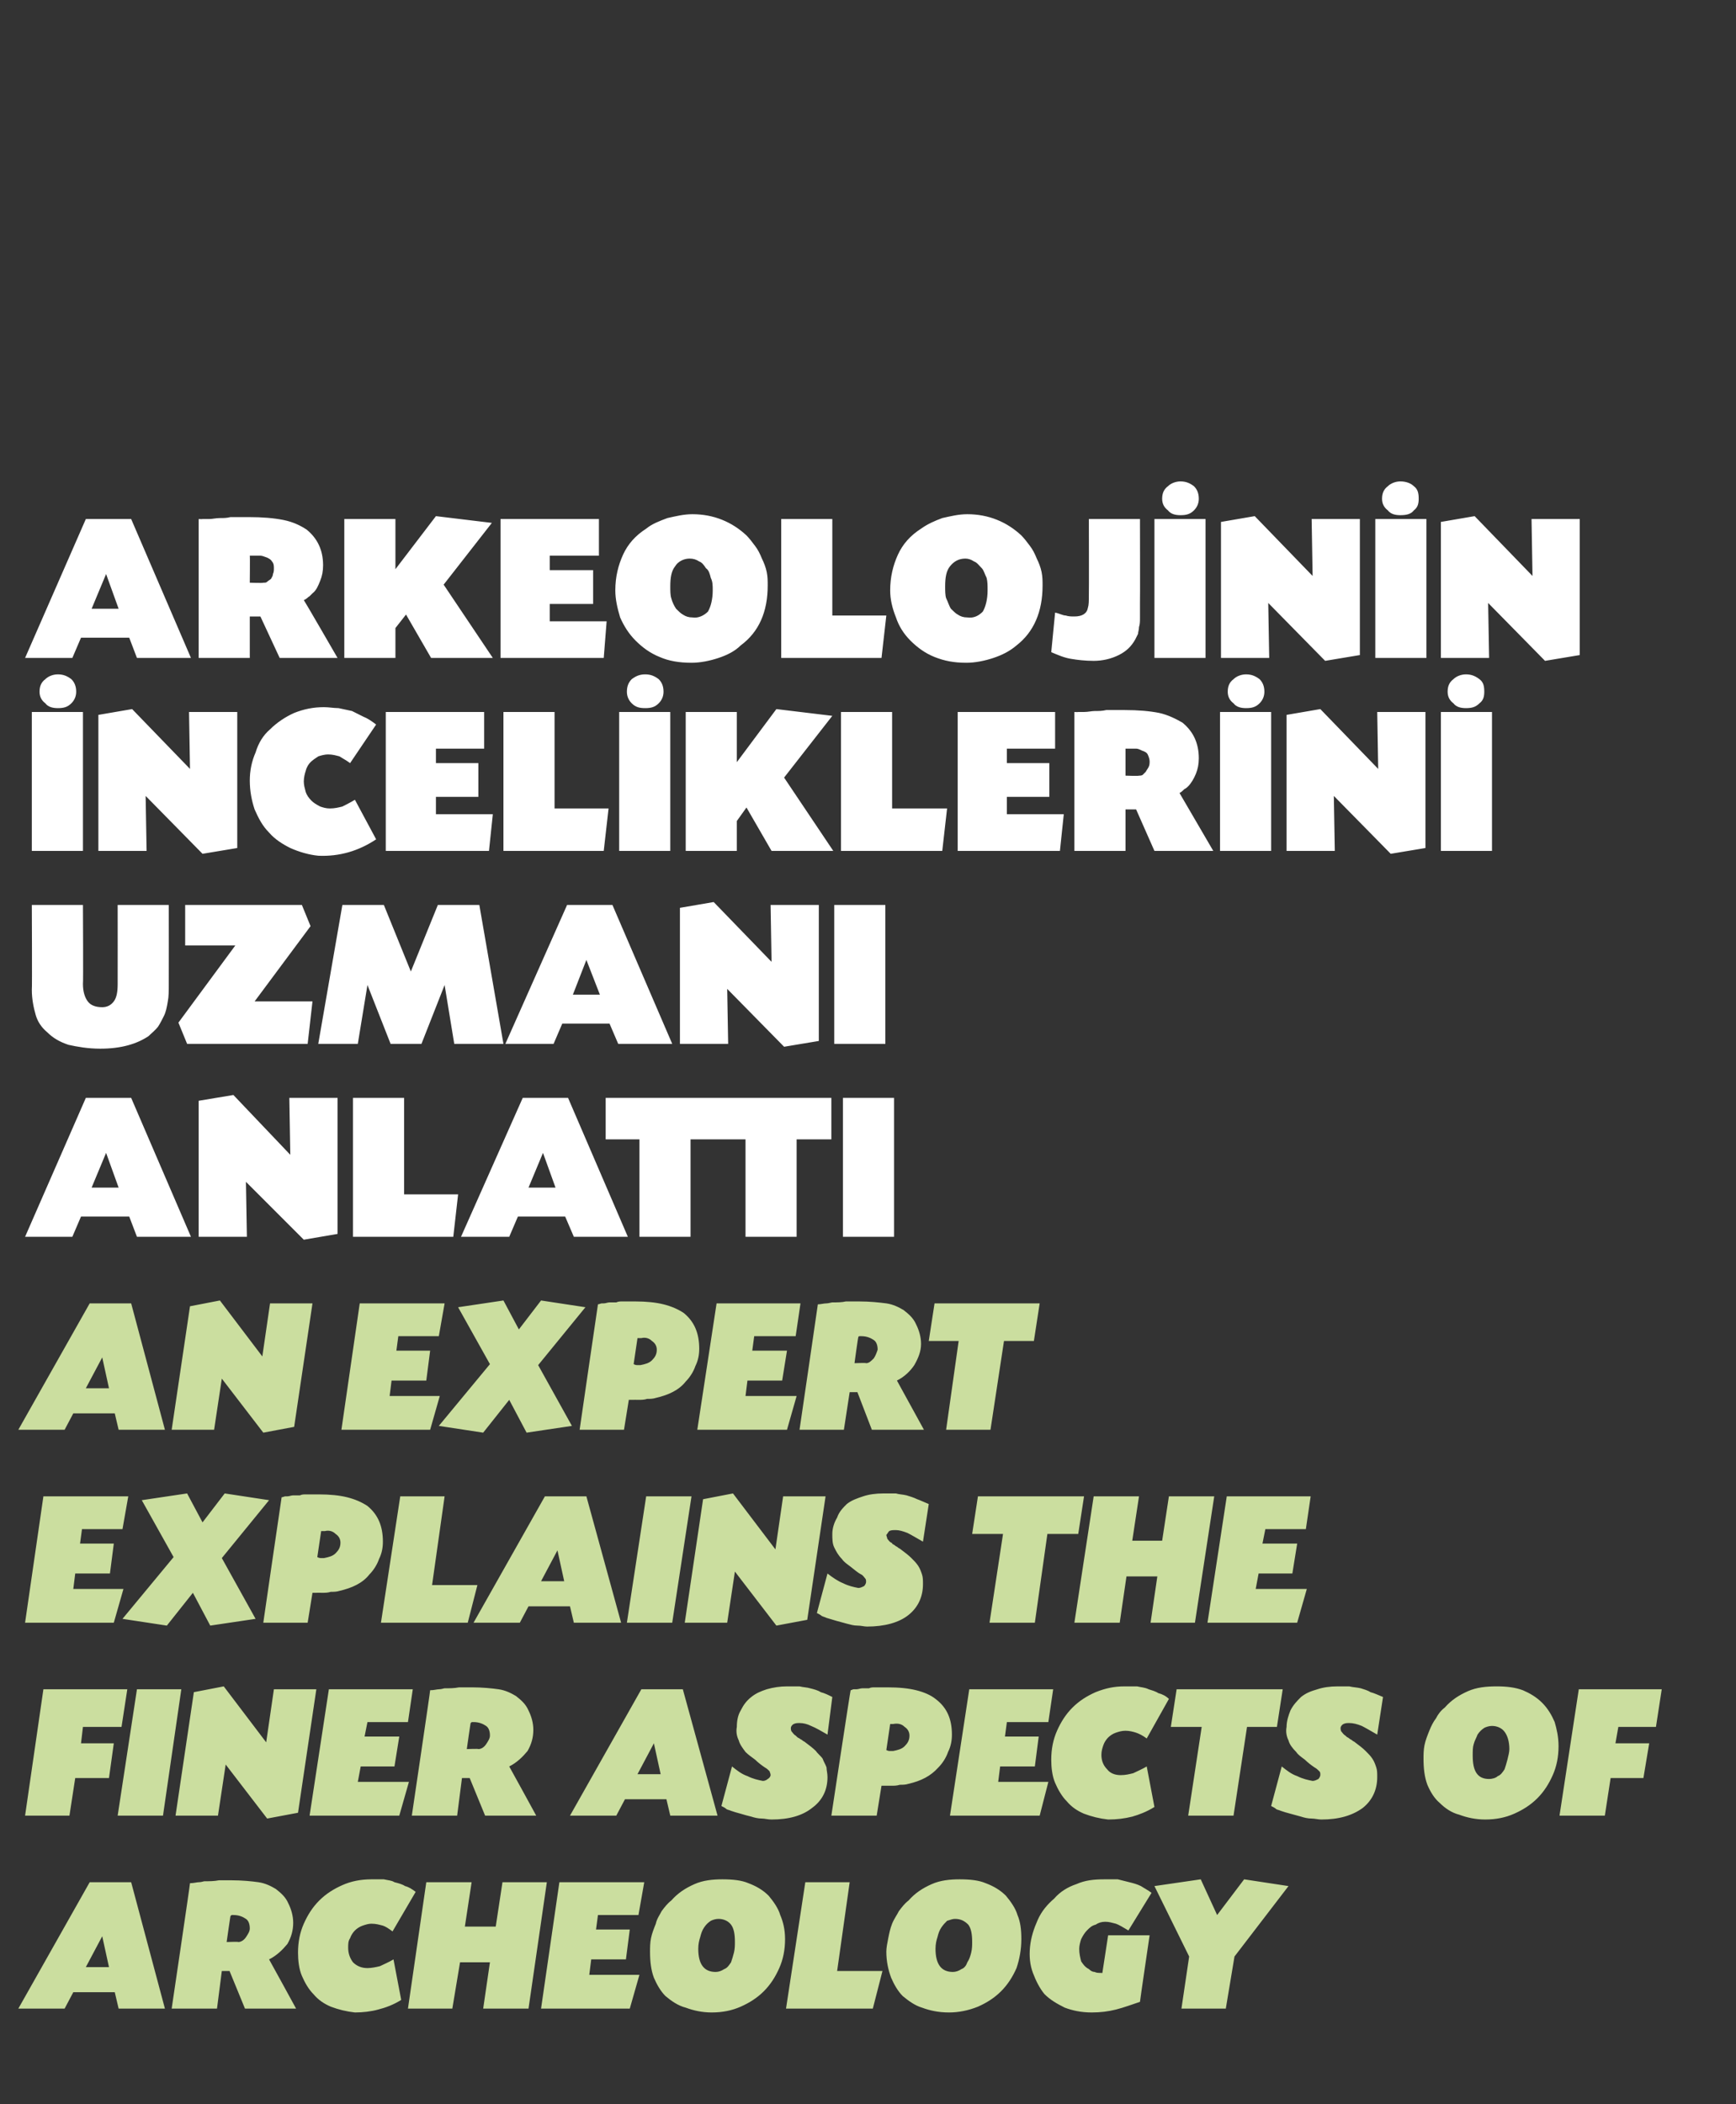 <?xml version="1.0" standalone="no"?><!DOCTYPE svg PUBLIC "-//W3C//DTD SVG 1.1//EN" "http://www.w3.org/Graphics/SVG/1.1/DTD/svg11.dtd"><svg xmlns="http://www.w3.org/2000/svg" version="1.1" width="180px" height="218.1px" viewBox="0 -1 180 218.1" style="top:-1px"><rect x="0" y="-1" width="180" height="218.1" fill="#333333" stroke="none"/>  <desc>ARKEOLOJİNİN İNCELİKLERİNİ UZMANI ANLATTI AN EXPERT EXPLAINS THE FINER ASPECTS OF ARCHEOLOGY</desc>  <defs/>  <g id="Polygon205430">    <path d="M 7.6 205.5 L 6.7 207.2 L 1.9 207.2 L 9.3 194.1 L 13.6 194.1 L 17.1 207.2 L 12.3 207.2 L 11.9 205.5 L 7.6 205.5 Z M 10.6 199.7 L 8.9 202.9 L 11.3 202.9 L 10.6 199.7 Z M 19.7 194.2 C 20.1 194.2 20.4 194.1 20.6 194.1 C 20.9 194.1 21.1 194 21.2 194 C 21.7 194 22.2 194 22.7 193.9 C 23.1 193.9 23.6 193.9 24 193.9 C 25.1 193.9 26.1 194 26.8 194.1 C 27.5 194.2 28.1 194.5 28.6 194.8 C 29.1 195.2 29.6 195.6 29.9 196.3 C 30.2 196.9 30.4 197.6 30.4 198.3 C 30.4 199.1 30.2 199.8 29.8 200.5 C 29.3 201.1 28.7 201.7 27.9 202.1 C 27.93 202.13 30.7 207.2 30.7 207.2 L 25.4 207.2 L 23.8 203.3 L 23 203.3 L 22.5 207.2 L 17.8 207.2 C 17.8 207.2 19.73 194.19 19.7 194.2 Z M 23.5 200.3 C 23.5 200.3 24.73 200.25 24.7 200.3 C 25 200.3 25.3 200.1 25.5 199.8 C 25.7 199.5 25.9 199.2 25.9 198.9 C 25.9 198.5 25.8 198.1 25.5 197.9 C 25.2 197.7 24.8 197.5 24.2 197.5 C 24.2 197.5 24.2 197.5 24.1 197.5 C 24 197.5 24 197.5 23.9 197.6 C 23.89 197.55 23.5 200.3 23.5 200.3 Z M 40.7 199.2 C 40.3 198.9 40 198.7 39.7 198.6 C 39.3 198.5 39 198.4 38.5 198.4 C 38.2 198.4 37.9 198.5 37.6 198.6 C 37.3 198.7 37 198.9 36.8 199.1 C 36.6 199.3 36.4 199.6 36.3 199.9 C 36.1 200.2 36.1 200.5 36.1 200.9 C 36.1 201.5 36.3 202 36.6 202.4 C 37 202.8 37.5 203 38.1 203 C 38.5 203 39 202.9 39.4 202.8 C 39.8 202.6 40.3 202.4 40.8 202.1 C 40.8 202.1 41.6 206.3 41.6 206.3 C 40.8 206.8 40 207.1 39.2 207.3 C 38.5 207.5 37.6 207.6 36.8 207.6 C 35.9 207.5 35.1 207.3 34.3 207 C 33.6 206.7 33 206.3 32.5 205.7 C 32 205.2 31.6 204.5 31.3 203.8 C 31 203.1 30.9 202.2 30.9 201.4 C 30.9 200.3 31.1 199.3 31.5 198.4 C 31.9 197.5 32.4 196.7 33.1 196 C 33.8 195.3 34.6 194.8 35.5 194.4 C 36.4 194 37.4 193.8 38.5 193.8 C 38.9 193.8 39.4 193.8 39.8 193.8 C 40.2 193.9 40.6 193.9 40.9 194.1 C 41.3 194.2 41.7 194.3 42 194.5 C 42.4 194.6 42.7 194.8 43.1 195.1 C 43.1 195.1 40.7 199.2 40.7 199.2 Z M 51.4 198.7 L 52.1 194.1 L 56.7 194.1 L 54.8 207.2 L 50.1 207.2 L 50.8 202.4 L 47.7 202.4 L 46.9 207.2 L 42.3 207.2 L 44.2 194.1 L 48.9 194.1 L 48.2 198.7 L 51.4 198.7 Z M 61.8 199 L 65.3 199 L 64.9 202.1 L 61.3 202.1 L 61.1 203.7 L 66.3 203.7 L 65.3 207.2 L 56.1 207.2 L 58 194.1 L 66.8 194.1 L 66.2 197.5 L 62 197.5 L 61.8 199 Z M 74.9 193.8 C 76 193.8 76.9 193.9 77.6 194.2 C 78.4 194.5 79.1 194.9 79.7 195.5 C 80.2 196.1 80.7 196.8 80.9 197.5 C 81.2 198.2 81.4 199 81.4 200 C 81.4 201.1 81.2 202.1 80.8 203 C 80.4 203.9 79.9 204.7 79.2 205.4 C 78.5 206.1 77.7 206.6 76.8 207 C 75.9 207.4 74.9 207.6 73.8 207.6 C 72.8 207.6 71.9 207.4 71.1 207.1 C 70.3 206.9 69.6 206.4 69 205.9 C 68.5 205.4 68.1 204.7 67.8 204 C 67.5 203.2 67.4 202.3 67.4 201.3 C 67.4 200.9 67.4 200.4 67.5 199.9 C 67.6 199.4 67.8 198.9 68 198.4 C 68.1 197.9 68.4 197.5 68.6 197.1 C 68.9 196.7 69.2 196.3 69.6 196 C 70.3 195.2 71.1 194.7 72 194.3 C 72.9 193.9 73.9 193.8 74.9 193.8 Z M 74.5 197.9 C 74.2 197.9 73.9 198 73.7 198.1 C 73.4 198.3 73.2 198.5 73 198.8 C 72.8 199.1 72.7 199.4 72.6 199.8 C 72.5 200.1 72.4 200.5 72.4 201 C 72.4 202.6 73 203.4 74.2 203.4 C 74.5 203.4 74.8 203.3 75.1 203.1 C 75.4 203 75.6 202.7 75.8 202.4 C 75.9 202.1 76 201.8 76.1 201.4 C 76.2 201 76.2 200.6 76.2 200.3 C 76.2 199.5 76.1 198.9 75.8 198.5 C 75.5 198.1 75 197.9 74.5 197.9 Z M 86.8 203.3 L 91.5 203.3 L 90.5 207.2 L 81.5 207.2 L 83.5 194.1 L 88.1 194.1 L 86.8 203.3 Z M 99.5 193.8 C 100.6 193.8 101.5 193.9 102.2 194.2 C 103 194.5 103.7 194.9 104.3 195.5 C 104.8 196.1 105.3 196.8 105.5 197.5 C 105.8 198.2 105.9 199 105.9 200 C 105.9 201.1 105.7 202.1 105.4 203 C 105 203.9 104.5 204.7 103.8 205.4 C 103.1 206.1 102.3 206.6 101.4 207 C 100.4 207.4 99.4 207.6 98.4 207.6 C 97.3 207.6 96.4 207.4 95.6 207.1 C 94.9 206.9 94.2 206.4 93.6 205.9 C 93.1 205.4 92.7 204.7 92.4 204 C 92.1 203.2 91.9 202.3 91.9 201.3 C 91.9 200.9 92 200.4 92.1 199.9 C 92.2 199.4 92.3 198.9 92.5 198.4 C 92.7 197.9 93 197.5 93.2 197.1 C 93.5 196.7 93.8 196.3 94.2 196 C 94.9 195.2 95.7 194.7 96.6 194.3 C 97.5 193.9 98.5 193.8 99.5 193.8 Z M 99 197.9 C 98.8 197.9 98.5 198 98.2 198.1 C 98 198.3 97.8 198.5 97.6 198.8 C 97.4 199.1 97.3 199.4 97.2 199.8 C 97.1 200.1 97 200.5 97 201 C 97 202.6 97.6 203.4 98.8 203.4 C 99.1 203.4 99.4 203.3 99.7 203.1 C 100 203 100.2 202.7 100.3 202.4 C 100.5 202.1 100.6 201.8 100.7 201.4 C 100.8 201 100.8 200.6 100.8 200.3 C 100.8 199.5 100.7 198.9 100.4 198.5 C 100 198.1 99.6 197.9 99 197.9 Z M 117 199.1 C 116.5 198.8 116 198.5 115.7 198.4 C 115.3 198.3 115 198.2 114.6 198.2 C 114.2 198.2 113.9 198.3 113.6 198.5 C 113.2 198.6 113 198.8 112.7 199.1 C 112.5 199.3 112.3 199.6 112.1 200 C 112 200.3 111.9 200.7 111.9 201 C 111.9 201.5 112 201.9 112.1 202.3 C 112.3 202.6 112.5 202.9 112.9 203.1 C 113.1 203.3 113.3 203.4 113.5 203.4 C 113.7 203.5 113.9 203.5 114.2 203.5 C 114.15 203.53 114.3 203.5 114.3 203.5 L 114.9 199.6 L 119.2 199.6 C 119.2 199.6 118.19 206.45 118.2 206.5 C 117.3 206.8 116.5 207.1 115.7 207.3 C 114.9 207.5 114.1 207.6 113.2 207.6 C 112.1 207.6 111.2 207.4 110.4 207.1 C 109.6 206.7 108.9 206.3 108.3 205.7 C 107.8 205.1 107.4 204.3 107.1 203.5 C 106.8 202.7 106.7 201.8 106.8 200.8 C 106.9 199.8 107.2 198.9 107.6 198 C 108 197.1 108.6 196.4 109.3 195.8 C 109.9 195.1 110.7 194.6 111.6 194.3 C 112.5 193.9 113.4 193.8 114.5 193.8 C 115 193.8 115.5 193.8 115.9 193.8 C 116.3 193.9 116.7 194 117.1 194.1 C 117.5 194.2 117.9 194.3 118.3 194.5 C 118.6 194.7 119 194.9 119.4 195.2 C 119.4 195.2 117 199.1 117 199.1 Z M 129 193.8 L 133.6 194.5 L 128 201.8 L 127.1 207.2 L 122.5 207.2 L 123.3 201.8 L 119.7 194.5 L 124.5 193.8 L 126.2 197.5 L 129 193.8 Z " stroke="none" fill="#cbde9f"/>  </g>  <g id="Polygon205429">    <path d="M 8.4 179.7 L 11.8 179.7 L 11.3 183.3 L 7.8 183.3 L 7.2 187.2 L 2.6 187.2 L 4.5 174.1 L 13.2 174.1 L 12.6 178 L 8.6 178 L 8.4 179.7 Z M 16.9 187.2 L 12.2 187.2 L 14.2 174.1 L 18.8 174.1 L 16.9 187.2 Z M 27.6 179.6 L 28.4 174.1 L 32.8 174.1 L 30.9 186.9 L 27.7 187.5 L 23.4 181.9 L 22.6 187.2 L 18.2 187.2 L 20.1 174.4 L 23.2 173.8 L 27.6 179.6 Z M 37.8 179 L 41.4 179 L 40.9 182.1 L 37.4 182.1 L 37.1 183.7 L 42.4 183.7 L 41.4 187.2 L 32.1 187.2 L 34.1 174.1 L 42.8 174.1 L 42.3 177.5 L 38.1 177.5 L 37.8 179 Z M 44.6 174.2 C 45 174.2 45.3 174.1 45.5 174.1 C 45.8 174.1 46 174 46.1 174 C 46.6 174 47.1 174 47.6 173.9 C 48 173.9 48.5 173.9 48.9 173.9 C 50 173.9 51 174 51.7 174.1 C 52.4 174.2 53 174.5 53.5 174.8 C 54 175.2 54.5 175.6 54.8 176.3 C 55.1 176.9 55.3 177.6 55.3 178.3 C 55.3 179.1 55.1 179.8 54.7 180.5 C 54.2 181.1 53.6 181.7 52.8 182.1 C 52.83 182.13 55.6 187.2 55.6 187.2 L 50.3 187.2 L 48.7 183.3 L 47.9 183.3 L 47.4 187.2 L 42.7 187.2 C 42.7 187.2 44.63 174.19 44.6 174.2 Z M 48.4 180.3 C 48.4 180.3 49.63 180.25 49.6 180.3 C 49.9 180.3 50.2 180.1 50.4 179.8 C 50.6 179.5 50.8 179.2 50.8 178.9 C 50.8 178.5 50.7 178.1 50.4 177.9 C 50.1 177.7 49.7 177.5 49.1 177.5 C 49.1 177.5 49.1 177.5 49 177.5 C 48.9 177.5 48.9 177.5 48.8 177.6 C 48.79 177.55 48.4 180.3 48.4 180.3 Z M 64.8 185.5 L 63.9 187.2 L 59.1 187.2 L 66.5 174.1 L 70.8 174.1 L 74.4 187.2 L 69.5 187.2 L 69.1 185.5 L 64.8 185.5 Z M 67.8 179.7 L 66.1 182.9 L 68.5 182.9 L 67.8 179.7 Z M 85.8 178.8 C 85.1 178.4 84.6 178.1 84.1 177.9 C 83.7 177.7 83.3 177.6 82.9 177.6 C 82.7 177.6 82.5 177.6 82.3 177.7 C 82.1 177.8 82 178 82 178.1 C 82 178.2 82 178.4 82.1 178.5 C 82.2 178.6 82.3 178.8 82.5 178.9 C 82.5 178.9 82.6 179 82.6 179 C 82.7 179.1 82.7 179.1 82.9 179.2 C 83 179.3 83.1 179.3 83.2 179.4 C 83.3 179.5 83.4 179.5 83.5 179.6 C 83.9 179.9 84.3 180.2 84.6 180.5 C 84.8 180.8 85.1 181 85.3 181.3 C 85.4 181.6 85.6 181.9 85.7 182.2 C 85.7 182.5 85.8 182.8 85.8 183.2 C 85.8 184.5 85.3 185.6 84.2 186.4 C 83.2 187.2 81.8 187.6 80 187.6 C 79.6 187.6 79.3 187.5 79 187.5 C 78.6 187.5 78.2 187.4 77.9 187.3 C 77.5 187.2 77.1 187.1 76.8 187 C 76.4 186.9 76.1 186.8 75.8 186.7 C 75.6 186.6 75.4 186.6 75.3 186.5 C 75.2 186.4 75 186.3 74.8 186.2 C 74.8 186.2 75.9 182.1 75.9 182.1 C 76.4 182.5 76.9 182.9 77.5 183.1 C 78.1 183.4 78.6 183.5 79.1 183.6 C 79.3 183.6 79.5 183.5 79.6 183.4 C 79.8 183.3 79.9 183.1 79.9 183 C 79.9 182.8 79.8 182.7 79.8 182.6 C 79.7 182.5 79.5 182.3 79.3 182.2 C 79 182 78.6 181.7 78.3 181.4 C 77.9 181.1 77.6 180.9 77.3 180.6 C 77 180.2 76.7 179.8 76.6 179.4 C 76.4 179 76.3 178.5 76.4 178 C 76.4 177.4 76.5 176.8 76.8 176.3 C 77.1 175.7 77.4 175.3 77.9 174.9 C 78.4 174.5 78.9 174.3 79.5 174.1 C 80.2 173.9 80.9 173.8 81.6 173.8 C 82.1 173.8 82.5 173.8 82.9 173.8 C 83.3 173.9 83.7 173.9 84 174 C 84.4 174.1 84.8 174.2 85.1 174.4 C 85.5 174.5 85.9 174.7 86.3 174.9 C 86.3 174.9 85.8 178.8 85.8 178.8 Z M 88.2 174.2 C 88.3 174.2 88.4 174.1 88.5 174.1 C 88.6 174.1 88.7 174.1 88.8 174.1 C 89 174.1 89.2 174 89.4 174 C 89.6 174 89.8 174 90.1 174 C 90.3 173.9 90.5 173.9 90.7 173.9 C 90.9 173.9 91 173.9 91.2 173.9 C 91.2 173.9 92 173.9 92 173.9 C 93.2 173.9 94.2 174 95 174.2 C 95.8 174.4 96.5 174.7 97 175.1 C 98.2 176 98.7 177.2 98.7 178.8 C 98.7 179.4 98.6 180 98.3 180.6 C 98.1 181.2 97.7 181.8 97.3 182.2 C 96.5 183.1 95.5 183.6 94.2 183.9 C 93.9 184 93.6 184 93.3 184 C 93 184.1 92.7 184.1 92.4 184.1 C 92.39 184.09 91.6 184.1 91.6 184.1 L 91.4 184.1 L 90.9 187.2 L 86.2 187.2 C 86.2 187.2 88.17 174.19 88.2 174.2 Z M 91.9 180.4 C 92.1 180.5 92.2 180.5 92.3 180.5 C 92.4 180.5 92.5 180.5 92.6 180.5 C 93.1 180.4 93.5 180.3 93.8 180 C 94.1 179.7 94.3 179.4 94.3 178.9 C 94.3 178.5 94.1 178.2 93.8 178 C 93.5 177.7 93.1 177.6 92.6 177.7 C 92.6 177.7 92.5 177.7 92.5 177.7 C 92.4 177.7 92.4 177.7 92.3 177.7 C 92.3 177.7 91.9 180.4 91.9 180.4 Z M 104.2 179 L 107.7 179 L 107.3 182.1 L 103.7 182.1 L 103.5 183.7 L 108.7 183.7 L 107.8 187.2 L 98.5 187.2 L 100.5 174.1 L 109.2 174.1 L 108.7 177.5 L 104.4 177.5 L 104.2 179 Z M 118.9 179.2 C 118.5 178.9 118.1 178.7 117.8 178.6 C 117.5 178.5 117.1 178.4 116.7 178.4 C 116.3 178.4 116 178.5 115.7 178.6 C 115.4 178.7 115.1 178.9 114.9 179.1 C 114.7 179.3 114.5 179.6 114.4 179.9 C 114.3 180.2 114.2 180.5 114.2 180.9 C 114.2 181.5 114.4 182 114.8 182.4 C 115.1 182.8 115.6 183 116.2 183 C 116.7 183 117.1 182.9 117.5 182.8 C 117.9 182.6 118.4 182.4 118.9 182.1 C 118.9 182.1 119.7 186.3 119.7 186.3 C 118.9 186.8 118.1 187.1 117.4 187.3 C 116.6 187.5 115.8 187.6 114.9 187.6 C 114 187.5 113.2 187.3 112.4 187 C 111.7 186.7 111.1 186.3 110.6 185.7 C 110.1 185.2 109.7 184.5 109.4 183.8 C 109.1 183.1 109 182.2 109 181.4 C 109 180.3 109.2 179.3 109.6 178.4 C 110 177.5 110.5 176.7 111.2 176 C 111.9 175.3 112.7 174.8 113.6 174.4 C 114.6 174 115.5 173.8 116.6 173.8 C 117.1 173.8 117.5 173.8 117.9 173.8 C 118.3 173.9 118.7 173.9 119.1 174.1 C 119.4 174.2 119.8 174.3 120.1 174.5 C 120.5 174.6 120.9 174.8 121.2 175.1 C 121.2 175.1 118.9 179.2 118.9 179.2 Z M 127.9 187.2 L 123.2 187.2 L 124.6 178 L 121.4 178 L 122 174.1 L 133 174.1 L 132.4 178 L 129.3 178 L 127.9 187.2 Z M 142.8 178.8 C 142.1 178.4 141.6 178.1 141.2 177.9 C 140.7 177.7 140.3 177.6 139.9 177.6 C 139.7 177.6 139.5 177.6 139.3 177.7 C 139.1 177.8 139 178 139 178.1 C 139 178.2 139 178.4 139.1 178.5 C 139.2 178.6 139.3 178.8 139.5 178.9 C 139.5 178.9 139.6 179 139.6 179 C 139.7 179.1 139.8 179.1 139.9 179.2 C 140 179.3 140.1 179.3 140.2 179.4 C 140.3 179.5 140.4 179.5 140.5 179.6 C 140.9 179.9 141.3 180.2 141.6 180.5 C 141.9 180.8 142.1 181 142.3 181.3 C 142.5 181.6 142.6 181.9 142.7 182.2 C 142.8 182.5 142.8 182.8 142.8 183.2 C 142.8 184.5 142.3 185.6 141.3 186.4 C 140.2 187.2 138.8 187.6 137 187.6 C 136.7 187.6 136.3 187.5 136 187.5 C 135.6 187.5 135.2 187.4 134.9 187.3 C 134.5 187.2 134.2 187.1 133.8 187 C 133.4 186.9 133.1 186.8 132.8 186.7 C 132.6 186.6 132.4 186.6 132.3 186.5 C 132.2 186.4 132 186.3 131.8 186.2 C 131.8 186.2 132.9 182.1 132.9 182.1 C 133.4 182.5 133.9 182.9 134.5 183.1 C 135.1 183.4 135.6 183.5 136.1 183.6 C 136.3 183.6 136.5 183.5 136.7 183.4 C 136.8 183.3 136.9 183.1 136.9 183 C 136.9 182.8 136.9 182.7 136.8 182.6 C 136.7 182.5 136.5 182.3 136.3 182.2 C 136 182 135.6 181.7 135.3 181.4 C 134.9 181.1 134.6 180.9 134.4 180.6 C 134 180.2 133.7 179.8 133.6 179.4 C 133.4 179 133.3 178.5 133.4 178 C 133.4 177.4 133.6 176.8 133.8 176.3 C 134.1 175.7 134.5 175.3 134.9 174.9 C 135.4 174.5 135.9 174.3 136.6 174.1 C 137.2 173.9 137.9 173.8 138.7 173.8 C 139.1 173.8 139.5 173.8 139.9 173.8 C 140.3 173.9 140.7 173.9 141.1 174 C 141.4 174.1 141.8 174.2 142.1 174.4 C 142.5 174.5 142.9 174.7 143.4 174.9 C 143.4 174.9 142.8 178.8 142.8 178.8 Z M 155.2 173.8 C 156.2 173.8 157.1 173.9 157.9 174.2 C 158.6 174.5 159.3 174.9 159.9 175.5 C 160.5 176.1 160.9 176.8 161.2 177.5 C 161.4 178.2 161.6 179 161.6 180 C 161.6 181.1 161.4 182.1 161 183 C 160.6 183.9 160.1 184.7 159.4 185.4 C 158.7 186.1 157.9 186.6 157 187 C 156.1 187.4 155.1 187.6 154 187.6 C 153 187.6 152.1 187.4 151.3 187.1 C 150.5 186.9 149.8 186.4 149.3 185.9 C 148.7 185.4 148.3 184.7 148 184 C 147.7 183.2 147.6 182.3 147.6 181.3 C 147.6 180.9 147.6 180.4 147.7 179.9 C 147.8 179.4 148 178.9 148.2 178.4 C 148.4 177.9 148.6 177.5 148.9 177.1 C 149.1 176.7 149.4 176.3 149.8 176 C 150.5 175.2 151.3 174.7 152.2 174.3 C 153.1 173.9 154.1 173.8 155.2 173.8 Z M 154.7 177.9 C 154.4 177.9 154.1 178 153.9 178.1 C 153.6 178.3 153.4 178.5 153.2 178.8 C 153.1 179.1 152.9 179.4 152.8 179.8 C 152.7 180.1 152.7 180.5 152.7 181 C 152.7 182.6 153.2 183.4 154.4 183.4 C 154.7 183.4 155.1 183.3 155.3 183.1 C 155.6 183 155.8 182.7 156 182.4 C 156.1 182.1 156.2 181.8 156.3 181.4 C 156.4 181 156.5 180.6 156.5 180.3 C 156.5 179.5 156.3 178.9 156 178.5 C 155.7 178.1 155.2 177.9 154.7 177.9 Z M 167.5 179.7 L 171 179.7 L 170.4 183.3 L 167 183.3 L 166.4 187.2 L 161.7 187.2 L 163.7 174.1 L 172.3 174.1 L 171.7 178 L 167.8 178 L 167.5 179.7 Z " stroke="none" fill="#cbde9f"/>  </g>  <g id="Polygon205428">    <path d="M 8.3 159 L 11.8 159 L 11.4 162.1 L 7.8 162.1 L 7.6 163.7 L 12.8 163.7 L 11.8 167.2 L 2.6 167.2 L 4.5 154.1 L 13.3 154.1 L 12.7 157.5 L 8.5 157.5 L 8.3 159 Z M 23.3 153.8 L 27.9 154.5 L 23 160.5 L 26.5 166.8 L 21.8 167.5 L 20 164.1 L 17.3 167.5 L 12.7 166.8 L 18 160.4 L 14.7 154.5 L 19.4 153.8 L 21 156.8 L 23.3 153.8 Z M 29.2 154.2 C 29.3 154.2 29.5 154.1 29.6 154.1 C 29.7 154.1 29.7 154.1 29.8 154.1 C 30 154.1 30.2 154 30.4 154 C 30.6 154 30.9 154 31.1 154 C 31.3 153.9 31.5 153.9 31.7 153.9 C 31.9 153.9 32.1 153.9 32.2 153.9 C 32.2 153.9 33.1 153.9 33.1 153.9 C 34.2 153.9 35.2 154 36 154.2 C 36.8 154.4 37.5 154.7 38.1 155.1 C 39.2 156 39.7 157.2 39.7 158.8 C 39.7 159.4 39.6 160 39.3 160.6 C 39.1 161.2 38.7 161.8 38.3 162.2 C 37.6 163.1 36.5 163.6 35.2 163.9 C 34.9 164 34.6 164 34.3 164 C 34 164.1 33.7 164.1 33.4 164.1 C 33.41 164.09 32.7 164.1 32.7 164.1 L 32.4 164.1 L 31.9 167.2 L 27.3 167.2 C 27.3 167.2 29.19 154.19 29.2 154.2 Z M 32.9 160.4 C 33.1 160.5 33.2 160.5 33.3 160.5 C 33.4 160.5 33.5 160.5 33.6 160.5 C 34.1 160.4 34.5 160.3 34.8 160 C 35.1 159.7 35.3 159.4 35.3 158.9 C 35.3 158.5 35.1 158.2 34.8 158 C 34.5 157.7 34.1 157.6 33.7 157.7 C 33.6 157.7 33.6 157.7 33.5 157.7 C 33.5 157.7 33.4 157.7 33.3 157.7 C 33.3 157.7 32.9 160.4 32.9 160.4 Z M 44.8 163.3 L 49.5 163.3 L 48.5 167.2 L 39.5 167.2 L 41.5 154.1 L 46.1 154.1 L 44.8 163.3 Z M 54.8 165.5 L 53.9 167.2 L 49.1 167.2 L 56.5 154.1 L 60.8 154.1 L 64.4 167.2 L 59.5 167.2 L 59.1 165.5 L 54.8 165.5 Z M 57.8 159.7 L 56.1 162.9 L 58.5 162.9 L 57.8 159.7 Z M 69.7 167.2 L 65 167.2 L 67 154.1 L 71.7 154.1 L 69.7 167.2 Z M 80.4 159.6 L 81.2 154.1 L 85.6 154.1 L 83.7 166.9 L 80.5 167.5 L 76.2 161.9 L 75.4 167.2 L 71 167.2 L 72.9 154.4 L 76 153.8 L 80.4 159.6 Z M 95.7 158.8 C 95 158.4 94.5 158.1 94.1 157.9 C 93.6 157.7 93.2 157.6 92.9 157.6 C 92.6 157.6 92.4 157.6 92.2 157.7 C 92.1 157.8 92 158 91.9 158.1 C 91.9 158.2 92 158.4 92 158.5 C 92.1 158.6 92.2 158.8 92.4 158.9 C 92.5 158.9 92.5 159 92.5 159 C 92.6 159.1 92.7 159.1 92.8 159.2 C 92.9 159.3 93 159.3 93.1 159.4 C 93.2 159.5 93.3 159.5 93.4 159.6 C 93.8 159.9 94.2 160.2 94.5 160.5 C 94.8 160.8 95 161 95.2 161.3 C 95.4 161.6 95.5 161.9 95.6 162.2 C 95.7 162.5 95.7 162.8 95.7 163.2 C 95.7 164.5 95.2 165.6 94.2 166.4 C 93.2 167.2 91.7 167.6 89.9 167.6 C 89.6 167.6 89.3 167.5 88.9 167.5 C 88.5 167.5 88.2 167.4 87.8 167.3 C 87.4 167.2 87.1 167.1 86.7 167 C 86.4 166.9 86 166.8 85.7 166.7 C 85.5 166.6 85.4 166.6 85.2 166.5 C 85.1 166.4 84.9 166.3 84.7 166.2 C 84.7 166.2 85.8 162.1 85.8 162.1 C 86.3 162.5 86.9 162.9 87.4 163.1 C 88 163.4 88.5 163.5 89 163.6 C 89.2 163.6 89.4 163.5 89.6 163.4 C 89.7 163.3 89.8 163.1 89.8 163 C 89.8 162.8 89.8 162.7 89.7 162.6 C 89.6 162.5 89.5 162.3 89.3 162.2 C 88.9 162 88.6 161.7 88.2 161.4 C 87.8 161.1 87.5 160.9 87.3 160.6 C 86.9 160.2 86.7 159.8 86.5 159.4 C 86.3 159 86.3 158.5 86.3 158 C 86.3 157.4 86.5 156.8 86.8 156.3 C 87 155.7 87.4 155.3 87.8 154.9 C 88.3 154.5 88.9 154.3 89.5 154.1 C 90.1 153.9 90.8 153.8 91.6 153.8 C 92 153.8 92.5 153.8 92.9 153.8 C 93.2 153.9 93.6 153.9 94 154 C 94.3 154.1 94.7 154.2 95.1 154.4 C 95.4 154.5 95.8 154.7 96.3 154.9 C 96.3 154.9 95.7 158.8 95.7 158.8 Z M 107.3 167.2 L 102.6 167.2 L 104 158 L 100.8 158 L 101.4 154.1 L 112.4 154.1 L 111.8 158 L 108.6 158 L 107.3 167.2 Z M 120.5 158.7 L 121.2 154.1 L 125.9 154.1 L 123.9 167.2 L 119.3 167.2 L 120 162.4 L 116.8 162.4 L 116.1 167.2 L 111.4 167.2 L 113.4 154.1 L 118.1 154.1 L 117.4 158.7 L 120.5 158.7 Z M 130.9 159 L 134.5 159 L 134 162.1 L 130.5 162.1 L 130.2 163.7 L 135.5 163.7 L 134.5 167.2 L 125.2 167.2 L 127.2 154.1 L 135.9 154.1 L 135.4 157.5 L 131.2 157.5 L 130.9 159 Z " stroke="none" fill="#cbde9f"/>  </g>  <g id="Polygon205427">    <path d="M 7.6 145.5 L 6.7 147.2 L 1.9 147.2 L 9.3 134.1 L 13.6 134.1 L 17.1 147.2 L 12.3 147.2 L 11.9 145.5 L 7.6 145.5 Z M 10.6 139.7 L 8.9 142.9 L 11.3 142.9 L 10.6 139.7 Z M 27.2 139.6 L 28 134.1 L 32.4 134.1 L 30.5 146.9 L 27.3 147.5 L 23 141.9 L 22.2 147.2 L 17.8 147.2 L 19.7 134.4 L 22.8 133.8 L 27.2 139.6 Z M 41.1 139 L 44.6 139 L 44.2 142.1 L 40.6 142.1 L 40.4 143.7 L 45.6 143.7 L 44.6 147.2 L 35.4 147.2 L 37.3 134.1 L 46.1 134.1 L 45.5 137.5 L 41.3 137.5 L 41.1 139 Z M 56.1 133.8 L 60.7 134.5 L 55.8 140.5 L 59.3 146.8 L 54.6 147.5 L 52.8 144.1 L 50.1 147.5 L 45.5 146.8 L 50.8 140.4 L 47.5 134.5 L 52.2 133.8 L 53.8 136.8 L 56.1 133.8 Z M 62 134.2 C 62.1 134.2 62.3 134.1 62.4 134.1 C 62.5 134.1 62.5 134.1 62.6 134.1 C 62.8 134.1 63 134 63.2 134 C 63.4 134 63.7 134 63.9 134 C 64.1 133.9 64.3 133.9 64.5 133.9 C 64.7 133.9 64.9 133.9 65 133.9 C 65 133.9 65.9 133.9 65.9 133.9 C 67 133.9 68 134 68.8 134.2 C 69.6 134.4 70.3 134.7 70.9 135.1 C 72 136 72.5 137.2 72.5 138.8 C 72.5 139.4 72.4 140 72.1 140.6 C 71.9 141.2 71.5 141.8 71.1 142.2 C 70.4 143.1 69.3 143.6 68 143.9 C 67.7 144 67.4 144 67.1 144 C 66.8 144.1 66.5 144.1 66.2 144.1 C 66.21 144.09 65.5 144.1 65.5 144.1 L 65.2 144.1 L 64.7 147.2 L 60.1 147.2 C 60.1 147.2 61.99 134.19 62 134.2 Z M 65.7 140.4 C 65.9 140.5 66 140.5 66.1 140.5 C 66.2 140.5 66.3 140.5 66.4 140.5 C 66.9 140.4 67.3 140.3 67.6 140 C 67.9 139.7 68.1 139.4 68.1 138.9 C 68.1 138.5 67.9 138.2 67.6 138 C 67.3 137.7 66.9 137.6 66.5 137.7 C 66.4 137.7 66.4 137.7 66.3 137.7 C 66.3 137.7 66.2 137.7 66.1 137.7 C 66.1 137.7 65.7 140.4 65.7 140.4 Z M 78 139 L 81.6 139 L 81.1 142.1 L 77.5 142.1 L 77.3 143.7 L 82.6 143.7 L 81.6 147.2 L 72.3 147.2 L 74.3 134.1 L 83 134.1 L 82.5 137.5 L 78.2 137.5 L 78 139 Z M 84.8 134.2 C 85.1 134.2 85.4 134.1 85.7 134.1 C 85.9 134.1 86.2 134 86.3 134 C 86.8 134 87.3 134 87.7 133.9 C 88.2 133.9 88.7 133.9 89.1 133.9 C 90.2 133.9 91.1 134 91.9 134.1 C 92.6 134.2 93.2 134.5 93.7 134.8 C 94.2 135.2 94.7 135.6 95 136.3 C 95.3 136.9 95.5 137.6 95.5 138.3 C 95.5 139.1 95.2 139.8 94.8 140.5 C 94.4 141.1 93.8 141.7 93 142.1 C 93.01 142.13 95.8 147.2 95.8 147.2 L 90.4 147.2 L 88.9 143.3 L 88.1 143.3 L 87.5 147.2 L 82.9 147.2 C 82.9 147.2 84.81 134.19 84.8 134.2 Z M 88.6 140.3 C 88.6 140.3 89.81 140.25 89.8 140.3 C 90.1 140.3 90.3 140.1 90.6 139.8 C 90.8 139.5 90.9 139.2 91 138.9 C 91 138.5 90.9 138.1 90.6 137.9 C 90.3 137.7 89.9 137.5 89.3 137.5 C 89.3 137.5 89.2 137.5 89.2 137.5 C 89.1 137.5 89 137.5 89 137.6 C 88.97 137.55 88.6 140.3 88.6 140.3 Z M 102.7 147.2 L 98.1 147.2 L 99.4 138 L 96.3 138 L 96.9 134.1 L 107.8 134.1 L 107.2 138 L 104.1 138 L 102.7 147.2 Z " stroke="none" fill="#cbde9f"/>  </g>  <g id="Polygon205426">    <path d="M 13.4 125.1 L 8.4 125.1 L 7.5 127.2 L 2.6 127.2 L 8.9 112.8 L 13.6 112.8 L 19.8 127.2 L 14.2 127.2 L 13.4 125.1 Z M 11 118.5 L 9.5 122.1 L 12.3 122.1 L 11 118.5 Z M 24.2 112.5 L 30.1 118.7 L 30 112.8 L 35 112.8 L 35 126.9 L 31.5 127.5 L 25.5 121.5 L 25.6 127.2 L 20.6 127.2 L 20.6 113.1 L 24.2 112.5 Z M 41.9 122.8 L 47.5 122.8 L 47 127.2 L 36.6 127.2 L 36.6 112.8 L 41.9 112.8 L 41.9 122.8 Z M 58.6 125.1 L 53.7 125.1 L 52.8 127.2 L 47.8 127.2 L 54.2 112.8 L 58.9 112.8 L 65.1 127.2 L 59.5 127.2 L 58.6 125.1 Z M 56.3 118.5 L 54.8 122.1 L 57.6 122.1 L 56.3 118.5 Z M 71.6 127.2 L 66.3 127.2 L 66.3 117.1 L 62.8 117.1 L 62.8 112.8 L 75.1 112.8 L 75.1 117.1 L 71.6 117.1 L 71.6 127.2 Z M 82.6 127.2 L 77.3 127.2 L 77.3 117.1 L 73.8 117.1 L 73.8 112.8 L 86.2 112.8 L 86.2 117.1 L 82.6 117.1 L 82.6 127.2 Z M 92.7 127.2 L 87.4 127.2 L 87.4 112.8 L 92.7 112.8 L 92.7 127.2 Z " stroke="none" fill="#fff"/>  </g>  <g id="Polygon205425">    <path d="M 8.6 101 C 8.6 101.8 8.8 102.4 9.1 102.8 C 9.4 103.2 9.9 103.4 10.6 103.4 C 11.1 103.4 11.5 103.2 11.8 102.8 C 12.1 102.4 12.2 101.8 12.2 101 C 12.21 101.01 12.2 92.8 12.2 92.8 L 17.5 92.8 C 17.5 92.8 17.51 100.99 17.5 101 C 17.5 101.7 17.5 102.3 17.4 102.8 C 17.3 103.4 17.2 103.9 17 104.3 C 16.8 104.7 16.6 105.1 16.4 105.4 C 16.1 105.8 15.7 106.1 15.4 106.4 C 14.2 107.2 12.6 107.7 10.4 107.7 C 9.1 107.7 8 107.5 7.1 107.3 C 6.2 107 5.5 106.6 4.9 106 C 4.3 105.5 3.9 104.9 3.7 104.2 C 3.5 103.5 3.3 102.6 3.3 101.6 C 3.34 101.56 3.3 92.8 3.3 92.8 L 8.6 92.8 C 8.6 92.8 8.64 101.01 8.6 101 Z M 32.2 95 L 26.4 102.8 L 32.4 102.8 L 31.9 107.2 L 19.4 107.2 L 18.5 105 L 24.4 97 L 19.2 97 L 19.2 92.8 L 31.3 92.8 L 32.2 95 Z M 52.2 107.2 L 47.1 107.2 L 46.1 101.1 L 43.7 107.2 L 40.5 107.2 L 38.1 101.1 L 37.1 107.2 L 33 107.2 L 35.5 92.8 L 39.8 92.8 L 42.6 99.7 L 45.4 92.8 L 49.7 92.8 L 52.2 107.2 Z M 63.2 105.1 L 58.3 105.1 L 57.4 107.2 L 52.4 107.2 L 58.8 92.8 L 63.5 92.8 L 69.7 107.2 L 64.1 107.2 L 63.2 105.1 Z M 60.8 98.5 L 59.4 102.1 L 62.2 102.1 L 60.8 98.5 Z M 74 92.5 L 80 98.7 L 79.9 92.8 L 84.9 92.8 L 84.9 106.9 L 81.3 107.5 L 75.4 101.5 L 75.5 107.2 L 70.5 107.2 L 70.5 93.1 L 74 92.5 Z M 91.8 107.2 L 86.5 107.2 L 86.5 92.8 L 91.8 92.8 L 91.8 107.2 Z " stroke="none" fill="#fff"/>  </g>  <g id="Polygon205424">    <path d="M 6 68.9 C 6.6 68.9 7 69.1 7.4 69.4 C 7.7 69.7 7.9 70.1 7.9 70.7 C 7.9 71.2 7.7 71.6 7.4 71.9 C 7 72.3 6.6 72.4 6 72.4 C 5.5 72.4 5 72.3 4.7 71.9 C 4.3 71.6 4.1 71.2 4.1 70.7 C 4.1 70.1 4.3 69.7 4.7 69.4 C 5 69.1 5.5 68.9 6 68.9 Z M 8.6 87.2 L 3.3 87.2 L 3.3 72.8 L 8.6 72.8 L 8.6 87.2 Z M 13.7 72.5 L 19.7 78.7 L 19.6 72.8 L 24.6 72.8 L 24.6 86.9 L 21 87.5 L 15.1 81.5 L 15.2 87.2 L 10.2 87.2 L 10.2 73.1 L 13.7 72.5 Z M 36.3 78.1 C 35.9 77.8 35.5 77.6 35.2 77.4 C 34.8 77.3 34.5 77.2 34 77.2 C 33.7 77.2 33.3 77.3 33 77.4 C 32.7 77.6 32.4 77.8 32.2 78 C 32 78.2 31.8 78.5 31.7 78.9 C 31.6 79.2 31.5 79.6 31.5 80 C 31.5 80.4 31.6 80.7 31.7 81.1 C 31.8 81.4 32 81.7 32.3 82 C 32.5 82.2 32.8 82.4 33.2 82.6 C 33.5 82.7 33.8 82.8 34.2 82.8 C 34.7 82.8 35.1 82.7 35.5 82.6 C 35.9 82.4 36.3 82.2 36.8 81.9 C 36.8 81.9 39 86 39 86 C 37.2 87.2 35.2 87.8 33 87.7 C 32 87.6 31 87.3 30.1 86.9 C 29.3 86.5 28.5 86 27.9 85.3 C 27.2 84.6 26.8 83.8 26.4 82.9 C 26.1 82 25.9 81 25.9 79.9 C 25.9 78.9 26.1 77.9 26.5 77 C 26.8 76 27.3 75.2 28 74.6 C 28.7 73.9 29.6 73.3 30.5 72.9 C 31.5 72.5 32.5 72.3 33.6 72.3 C 34.1 72.3 34.6 72.4 35.1 72.4 C 35.6 72.5 36 72.6 36.5 72.7 C 36.9 72.9 37.3 73.1 37.7 73.3 C 38.2 73.5 38.6 73.8 39 74.1 C 39 74.1 36.3 78.1 36.3 78.1 Z M 45.2 78.1 L 49.6 78.1 L 49.6 81.6 L 45.2 81.6 L 45.2 83.4 L 51.1 83.4 L 50.7 87.2 L 40 87.2 L 40 72.8 L 50.2 72.8 L 50.2 76.6 L 45.2 76.6 L 45.2 78.1 Z M 57.5 82.8 L 63.1 82.8 L 62.6 87.2 L 52.2 87.2 L 52.2 72.8 L 57.5 72.8 L 57.5 82.8 Z M 66.9 68.9 C 67.5 68.9 67.9 69.1 68.3 69.4 C 68.6 69.7 68.8 70.1 68.8 70.7 C 68.8 71.2 68.6 71.6 68.3 71.9 C 67.9 72.3 67.5 72.4 66.9 72.4 C 66.3 72.4 65.9 72.3 65.5 71.9 C 65.2 71.6 65 71.2 65 70.7 C 65 70.1 65.2 69.7 65.5 69.4 C 65.9 69.1 66.3 68.9 66.9 68.9 Z M 69.5 87.2 L 64.2 87.2 L 64.2 72.8 L 69.5 72.8 L 69.5 87.2 Z M 76.4 72.8 L 76.4 78 L 80.5 72.5 L 86.3 73.2 L 81.3 79.6 L 86.4 87.2 L 80 87.2 L 77.4 82.7 L 76.4 84.1 L 76.4 87.2 L 71.1 87.2 L 71.1 72.8 L 76.4 72.8 Z M 92.5 82.8 L 98.2 82.8 L 97.7 87.2 L 87.2 87.2 L 87.2 72.8 L 92.5 72.8 L 92.5 82.8 Z M 104.4 78.1 L 108.8 78.1 L 108.8 81.6 L 104.4 81.6 L 104.4 83.4 L 110.3 83.4 L 109.9 87.2 L 99.3 87.2 L 99.3 72.8 L 109.4 72.8 L 109.4 76.6 L 104.4 76.6 L 104.4 78.1 Z M 111.8 72.8 C 111.9 72.8 111.9 72.8 112 72.8 C 112.1 72.8 112.2 72.8 112.2 72.8 C 112.3 72.8 112.4 72.8 112.4 72.8 C 112.8 72.8 113.2 72.7 113.5 72.7 C 113.9 72.7 114.3 72.7 114.7 72.6 C 115.1 72.6 115.4 72.6 115.7 72.6 C 116.1 72.6 116.3 72.6 116.6 72.6 C 118 72.6 119.2 72.7 120.2 72.9 C 121.1 73.1 121.9 73.5 122.6 73.9 C 123.7 74.8 124.3 76 124.3 77.6 C 124.3 78.2 124.2 78.7 124 79.2 C 123.8 79.7 123.5 80.2 123.2 80.5 C 123.1 80.6 123 80.7 122.8 80.8 C 122.7 80.9 122.5 81.1 122.3 81.2 C 122.29 81.18 125.8 87.2 125.8 87.2 L 119.7 87.2 L 117.8 82.9 L 116.7 82.9 L 116.7 87.2 L 111.4 87.2 L 111.4 72.8 C 111.4 72.8 111.75 72.82 111.8 72.8 Z M 116.7 79.4 C 116.7 79.4 118.09 79.45 118.1 79.4 C 118.2 79.4 118.4 79.4 118.5 79.3 C 118.6 79.2 118.7 79.1 118.8 79 C 118.9 78.8 119 78.7 119.1 78.5 C 119.2 78.3 119.2 78.1 119.2 77.9 C 119.2 77.7 119.1 77.4 119 77.2 C 118.9 77 118.7 76.9 118.4 76.8 C 118.2 76.7 118 76.6 117.8 76.6 C 117.5 76.6 117.2 76.6 116.7 76.6 C 116.7 76.59 116.7 79.4 116.7 79.4 Z M 129.2 68.9 C 129.8 68.9 130.2 69.1 130.6 69.4 C 130.9 69.7 131.1 70.1 131.1 70.7 C 131.1 71.2 130.9 71.6 130.6 71.9 C 130.2 72.3 129.8 72.4 129.2 72.4 C 128.7 72.4 128.2 72.3 127.9 71.9 C 127.5 71.6 127.3 71.2 127.3 70.7 C 127.3 70.1 127.5 69.7 127.9 69.4 C 128.2 69.1 128.7 68.9 129.2 68.9 Z M 131.8 87.2 L 126.5 87.2 L 126.5 72.8 L 131.8 72.8 L 131.8 87.2 Z M 136.9 72.5 L 142.9 78.7 L 142.8 72.8 L 147.8 72.8 L 147.8 86.9 L 144.2 87.5 L 138.3 81.5 L 138.4 87.2 L 133.4 87.2 L 133.4 73.1 L 136.9 72.5 Z M 152 68.9 C 152.6 68.9 153 69.1 153.4 69.4 C 153.8 69.7 153.9 70.1 153.9 70.7 C 153.9 71.2 153.8 71.6 153.4 71.9 C 153 72.3 152.6 72.4 152 72.4 C 151.5 72.4 151 72.3 150.7 71.9 C 150.3 71.6 150.1 71.2 150.1 70.7 C 150.1 70.1 150.3 69.7 150.7 69.4 C 151 69.1 151.5 68.9 152 68.9 Z M 154.7 87.2 L 149.4 87.2 L 149.4 72.8 L 154.7 72.8 L 154.7 87.2 Z " stroke="none" fill="#fff"/>  </g>  <g id="Polygon205423">    <path d="M 13.4 65.1 L 8.4 65.1 L 7.5 67.2 L 2.6 67.2 L 8.9 52.8 L 13.6 52.8 L 19.8 67.2 L 14.2 67.2 L 13.4 65.1 Z M 11 58.5 L 9.5 62.1 L 12.3 62.1 L 11 58.5 Z M 21 52.8 C 21.1 52.8 21.2 52.8 21.2 52.8 C 21.3 52.8 21.4 52.8 21.5 52.8 C 21.5 52.8 21.6 52.8 21.7 52.8 C 22 52.8 22.4 52.7 22.8 52.7 C 23.2 52.7 23.5 52.7 23.9 52.6 C 24.3 52.6 24.6 52.6 25 52.6 C 25.3 52.6 25.6 52.6 25.8 52.6 C 27.2 52.6 28.4 52.7 29.4 52.9 C 30.4 53.1 31.2 53.5 31.8 53.9 C 32.9 54.8 33.5 56 33.5 57.6 C 33.5 58.2 33.4 58.7 33.2 59.2 C 33 59.7 32.8 60.2 32.4 60.5 C 32.3 60.6 32.2 60.7 32.1 60.8 C 31.9 60.9 31.8 61.1 31.5 61.2 C 31.52 61.18 35 67.2 35 67.2 L 29 67.2 L 27 62.9 L 25.9 62.9 L 25.9 67.2 L 20.6 67.2 L 20.6 52.8 C 20.6 52.8 20.98 52.82 21 52.8 Z M 25.9 59.4 C 25.9 59.4 27.32 59.45 27.3 59.4 C 27.5 59.4 27.6 59.4 27.7 59.3 C 27.8 59.2 28 59.1 28.1 59 C 28.2 58.8 28.3 58.7 28.3 58.5 C 28.4 58.3 28.4 58.1 28.4 57.9 C 28.4 57.7 28.4 57.4 28.2 57.2 C 28.1 57 27.9 56.9 27.7 56.8 C 27.4 56.7 27.2 56.6 27 56.6 C 26.8 56.6 26.4 56.6 25.9 56.6 C 25.93 56.59 25.9 59.4 25.9 59.4 Z M 41 52.8 L 41 58 L 45.2 52.5 L 51 53.2 L 46 59.6 L 51.1 67.2 L 44.7 67.2 L 42.1 62.7 L 41 64.1 L 41 67.2 L 35.7 67.2 L 35.7 52.8 L 41 52.8 Z M 57 58.1 L 61.5 58.1 L 61.5 61.6 L 57 61.6 L 57 63.4 L 62.9 63.4 L 62.6 67.2 L 51.9 67.2 L 51.9 52.8 L 62.1 52.8 L 62.1 56.6 L 57 56.6 L 57 58.1 Z M 71.8 52.3 C 74 52.3 75.9 53.1 77.4 54.5 C 77.7 54.8 78 55.2 78.3 55.6 C 78.6 56 78.8 56.4 79 56.9 C 79.2 57.3 79.4 57.8 79.5 58.3 C 79.6 58.8 79.6 59.2 79.6 59.7 C 79.6 62.4 78.7 64.5 76.8 65.9 C 76.2 66.5 75.4 66.9 74.5 67.2 C 73.6 67.5 72.6 67.7 71.7 67.7 C 70.4 67.7 69.3 67.5 68.4 67.1 C 67.4 66.7 66.6 66.1 65.9 65.4 C 65.2 64.7 64.7 63.9 64.3 63 C 64 62 63.8 61.1 63.8 60.2 C 63.8 58.8 64.1 57.6 64.6 56.5 C 65.1 55.4 65.9 54.5 67 53.8 C 67.6 53.3 68.4 53 69.2 52.7 C 70.1 52.5 70.9 52.3 71.8 52.3 Z M 71.5 56.9 C 70.9 56.9 70.3 57.2 70 57.7 C 69.6 58.2 69.5 58.9 69.5 59.8 C 69.5 60.2 69.5 60.7 69.6 61 C 69.7 61.4 69.9 61.8 70.1 62.1 C 70.3 62.3 70.6 62.6 70.8 62.7 C 71.1 62.9 71.4 63 71.8 63 C 72.4 63.1 73 62.8 73.4 62.4 C 73.7 61.9 73.9 61.1 73.9 60.2 C 73.9 59.7 73.9 59.3 73.7 58.9 C 73.6 58.5 73.5 58.1 73.2 57.9 C 73 57.6 72.8 57.3 72.5 57.2 C 72.2 57 71.9 56.9 71.5 56.9 Z M 86.3 62.8 L 91.9 62.8 L 91.4 67.2 L 81 67.2 L 81 52.8 L 86.3 52.8 L 86.3 62.8 Z M 100.3 52.3 C 102.5 52.3 104.4 53.1 105.9 54.5 C 106.2 54.8 106.5 55.2 106.8 55.6 C 107.1 56 107.3 56.4 107.5 56.9 C 107.7 57.3 107.9 57.8 108 58.3 C 108.1 58.8 108.1 59.2 108.1 59.7 C 108.1 62.4 107.2 64.5 105.4 65.9 C 104.7 66.5 103.9 66.9 103 67.2 C 102.1 67.5 101.1 67.7 100.2 67.7 C 98.9 67.7 97.9 67.5 96.9 67.1 C 95.9 66.7 95.1 66.1 94.4 65.4 C 93.7 64.7 93.2 63.9 92.9 63 C 92.5 62 92.3 61.1 92.3 60.2 C 92.3 58.8 92.6 57.6 93.1 56.5 C 93.6 55.4 94.4 54.5 95.5 53.8 C 96.2 53.3 96.9 53 97.7 52.7 C 98.6 52.5 99.4 52.3 100.3 52.3 Z M 100.1 56.9 C 99.4 56.9 98.9 57.2 98.5 57.7 C 98.1 58.2 98 58.9 98 59.8 C 98 60.2 98 60.7 98.1 61 C 98.3 61.4 98.4 61.8 98.6 62.1 C 98.8 62.3 99.1 62.6 99.3 62.7 C 99.6 62.9 99.9 63 100.3 63 C 101 63.1 101.5 62.8 101.9 62.4 C 102.2 61.9 102.4 61.1 102.4 60.2 C 102.4 59.7 102.4 59.3 102.3 58.9 C 102.1 58.5 102 58.1 101.8 57.9 C 101.5 57.6 101.3 57.3 101 57.2 C 100.7 57 100.4 56.9 100.1 56.9 Z M 118.2 61.5 C 118.2 62.1 118.2 62.6 118.2 63 C 118.2 63.4 118.2 63.7 118.1 64 C 118.1 64.3 118 64.5 118 64.7 C 117.9 64.9 117.8 65.1 117.7 65.3 C 117.3 66 116.8 66.5 116 66.9 C 115.2 67.3 114.3 67.5 113.4 67.5 C 112.5 67.5 111.7 67.4 111.1 67.3 C 110.4 67.2 109.7 66.9 109 66.6 C 109 66.6 109.4 62.5 109.4 62.5 C 109.9 62.6 110.2 62.8 110.5 62.8 C 110.8 62.9 111.1 62.9 111.4 62.9 C 112.2 62.9 112.7 62.6 112.8 62 C 112.9 61.7 112.9 61.3 112.9 60.6 C 112.92 60.57 112.9 52.8 112.9 52.8 L 118.2 52.8 C 118.2 52.8 118.22 61.49 118.2 61.5 Z M 122.4 48.9 C 123 48.9 123.4 49.1 123.8 49.4 C 124.1 49.7 124.3 50.1 124.3 50.7 C 124.3 51.2 124.1 51.6 123.8 51.9 C 123.4 52.3 123 52.4 122.4 52.4 C 121.9 52.4 121.4 52.3 121.1 51.9 C 120.7 51.6 120.5 51.2 120.5 50.7 C 120.5 50.1 120.7 49.7 121.1 49.4 C 121.4 49.1 121.9 48.9 122.4 48.9 Z M 125 67.2 L 119.7 67.2 L 119.7 52.8 L 125 52.8 L 125 67.2 Z M 130.1 52.5 L 136.1 58.7 L 136 52.8 L 141 52.8 L 141 66.9 L 137.4 67.5 L 131.5 61.5 L 131.6 67.2 L 126.6 67.2 L 126.6 53.1 L 130.1 52.5 Z M 145.2 48.9 C 145.8 48.9 146.3 49.1 146.6 49.4 C 147 49.7 147.1 50.1 147.1 50.7 C 147.1 51.2 147 51.6 146.6 51.9 C 146.3 52.3 145.8 52.4 145.2 52.4 C 144.7 52.4 144.2 52.3 143.9 51.9 C 143.5 51.6 143.3 51.2 143.3 50.7 C 143.3 50.1 143.5 49.7 143.9 49.4 C 144.2 49.1 144.7 48.9 145.2 48.9 Z M 147.9 67.2 L 142.6 67.2 L 142.6 52.8 L 147.9 52.8 L 147.9 67.2 Z M 152.9 52.5 L 158.9 58.7 L 158.8 52.8 L 163.8 52.8 L 163.8 66.9 L 160.2 67.5 L 154.3 61.5 L 154.4 67.2 L 149.4 67.2 L 149.4 53.1 L 152.9 52.5 Z " stroke="none" fill="#fff"/>  </g></svg>